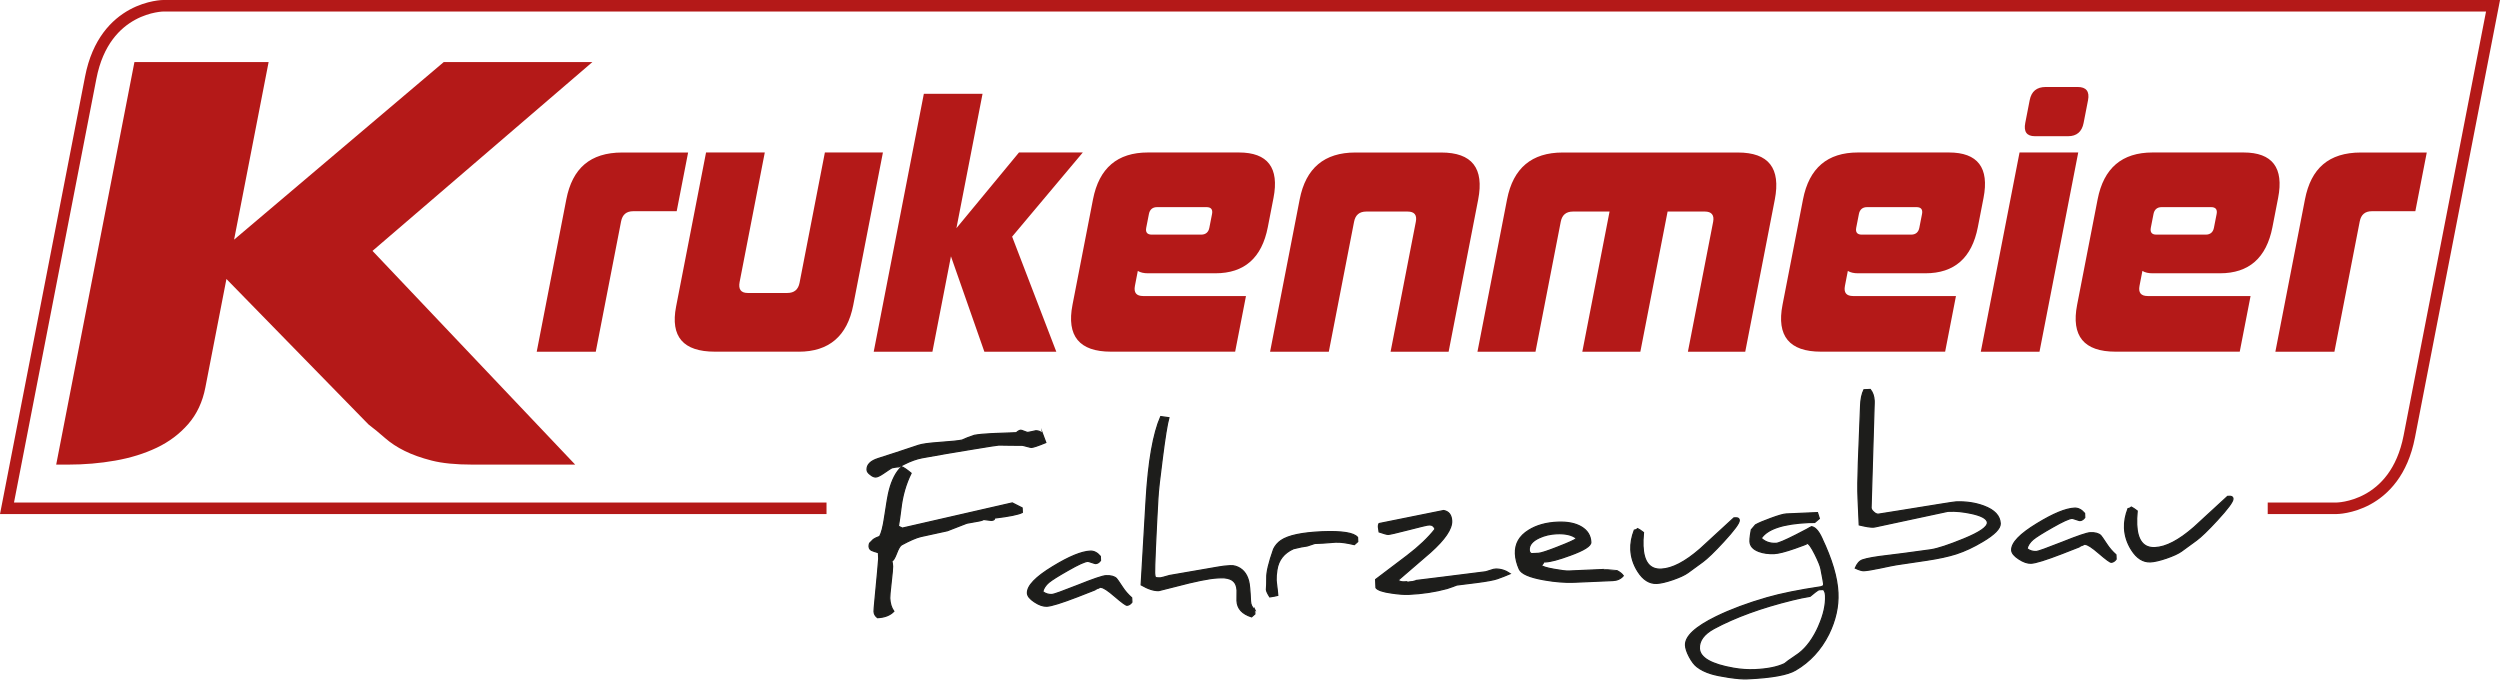<?xml version="1.0" encoding="UTF-8"?>
<svg id="Ebene_2" data-name="Ebene 2" xmlns="http://www.w3.org/2000/svg" viewBox="0 0 717.65 195.07">
  <defs>
    <style>
      .cls-1 {
        stroke: #b41918;
        stroke-width: 3.31px;
      }

      .cls-1, .cls-2 {
        fill: none;
      }

      .cls-2 {
        stroke: #1d1d1b;
        stroke-miterlimit: 14.9;
        stroke-width: .35px;
      }

      .cls-3 {
        fill: #1d1d1b;
      }

      .cls-3, .cls-4 {
        stroke-width: 0px;
      }

      .cls-4 {
        fill: #b41918;
      }
    </style>
  </defs>
  <g id="Ebene_1-2" data-name="Ebene 1">
    <g>
      <path class="cls-1" d="m650.97,145.91h19.73s16.91,0,20.91-20.61L715.65,1.65H46.96s-16.91,0-20.91,20.61L2.01,145.91h235.25"/>
      <path class="cls-4" d="m165.12,133.38l-58.19-61.36,63.13-54.21h-42.67l-60.19,50.98,9.91-50.98h-38.52l-22.46,115.56h3.46c4.61,0,9.11-.38,13.49-1.15,4.38-.77,8.35-2,11.9-3.69,3.56-1.69,6.57-3.96,9.05-6.8,2.47-2.84,4.12-6.34,4.92-10.5l6.05-31.14,40.78,41.75c1.61,1.23,3.2,2.54,4.77,3.92,1.58,1.38,3.45,2.62,5.63,3.69,2.17,1.08,4.76,2,7.77,2.77,3,.77,6.89,1.15,11.66,1.15h29.52Z"/>
      <path class="cls-4" d="m171.02,100.96l7.27-37.41c.38-1.95,1.54-2.92,3.49-2.92h12.47l3.28-16.85h-18.9c-9.25,0-14.33,4.58-16.06,13.44l-8.5,43.74h16.95Zm58.26,0c8.67,0,13.93-4.48,15.65-13.35l8.52-43.84h-16.66l-7.27,37.41c-.38,1.95-1.54,2.92-3.49,2.92h-11.4c-1.95,0-2.71-1.07-2.32-3.12l7.23-37.22h-16.86l-8.6,44.23c-1.69,8.67,2.06,12.96,11.12,12.96h24.06Zm73.94,0l-12.68-33.03,20.29-24.16h-18.32l-17.96,21.73,7.5-38.58h-16.85l-14.39,74.04h16.85l5.32-27.38,9.59,27.38h20.65Zm43.93-35.56c-.25,1.27-1.06,1.95-2.33,1.95h-14.22c-1.27,0-1.82-.68-1.57-1.95l.78-3.99c.25-1.27,1.06-1.95,2.33-1.95h14.22c1.27,0,1.82.68,1.57,1.95l-.78,3.99h0Zm7.41,35.56l3.11-15.98h-29.52c-1.95,0-2.73-.97-2.36-2.92l.83-4.29c.78.49,1.82.68,2.89.68h19.39c8.28,0,13.32-4.38,15.04-13.25l1.63-8.38c1.69-8.67-1.65-13.05-9.93-13.05h-26.11c-8.77,0-14.02,4.48-15.77,13.44l-5.89,30.3c-1.74,8.96,1.97,13.44,11.03,13.44h35.66Zm61.28,0l8.48-43.64c1.76-9.06-1.75-13.54-10.62-13.54h-24.65c-8.87,0-14.22,4.48-15.96,13.44l-8.5,43.74h16.86l7.25-37.31c.38-1.95,1.54-2.92,3.49-2.92h11.88c1.95,0,2.73.97,2.36,2.92l-7.25,37.31h16.66Zm85.15,0l8.48-43.64c1.76-9.06-1.75-13.54-10.62-13.54h-50.27c-8.87,0-14.22,4.48-15.96,13.44l-8.5,43.74h16.66l7.25-37.31c.38-1.95,1.54-2.92,3.49-2.92h10.52l-7.82,40.23h16.66l7.82-40.23h10.72c1.85,0,2.73.97,2.36,2.92l-7.25,37.31h16.46Zm49.97-35.56c-.25,1.27-1.06,1.95-2.33,1.95h-14.22c-1.27,0-1.81-.68-1.57-1.95l.78-3.99c.25-1.27,1.06-1.95,2.33-1.95h14.22c1.27,0,1.82.68,1.57,1.95l-.78,3.99h0Zm7.41,35.56l3.11-15.98h-29.52c-1.95,0-2.73-.97-2.35-2.92l.83-4.29c.78.49,1.82.68,2.89.68h19.39c8.28,0,13.32-4.38,15.04-13.25l1.63-8.38c1.69-8.67-1.65-13.05-9.93-13.05h-26.11c-8.77,0-14.02,4.48-15.77,13.44l-5.89,30.3c-1.74,8.96,1.96,13.44,11.03,13.44h35.66Zm35.31-61.86c2.44,0,3.95-1.27,4.44-3.8l1.27-6.53c.49-2.53-.53-3.8-2.96-3.8h-9.16c-2.63,0-4.14,1.27-4.63,3.8l-1.27,6.53c-.49,2.53.43,3.8,2.77,3.8h9.55Zm-8.22,61.86l11.12-57.19h-16.85l-11.12,57.19h16.86Zm50.07-35.56c-.25,1.27-1.06,1.95-2.33,1.95h-14.22c-1.27,0-1.81-.68-1.57-1.95l.78-3.99c.25-1.27,1.06-1.95,2.33-1.95h14.22c1.27,0,1.82.68,1.57,1.95l-.78,3.99h0Zm7.41,35.56l3.11-15.98h-29.52c-1.95,0-2.73-.97-2.36-2.92l.83-4.29c.78.49,1.82.68,2.89.68h19.39c8.28,0,13.32-4.38,15.05-13.25l1.63-8.38c1.69-8.67-1.65-13.05-9.93-13.05h-26.11c-8.77,0-14.03,4.48-15.77,13.44l-5.89,30.3c-1.74,8.96,1.96,13.44,11.03,13.44h35.66Zm27.18,0l7.27-37.41c.38-1.95,1.54-2.92,3.49-2.92h12.47l3.28-16.85h-18.9c-9.26,0-14.34,4.58-16.06,13.44l-8.5,43.74h16.95Z"/>
      <path class="cls-3" d="m299.43,124.96c-.38-.9-1.11-1.34-2.19-1.29-.12,0-.49.09-1.09.25-.62.14-1,.21-1.12.22-.12,0-.46-.1-1-.32-.54-.22-.88-.33-1-.32-.35.02-.79.25-1.29.71-.29.01-.83.04-1.6.07-1.02.05-2.49.1-4.39.16-.4.02-.77.03-1.13.05-1.97.09-3.6.24-4.91.47-1.61.54-2.78,1-3.52,1.37-.95.21-3.15.44-6.6.68-2.92.2-4.9.48-5.93.82-4.7,1.58-8.54,2.84-11.52,3.78-2.23.7-3.31,1.79-3.25,3.25.02.47.33.93.94,1.37.57.48,1.09.71,1.57.7.48-.02,1.25-.39,2.31-1.12,1.34-.93,2.12-1.43,2.32-1.52.81-.17,1.42-.26,1.84-.28.06,0,.13,0,.19,0,.68-.33,1.15-.57,1.41-.71,1.91-.97,3.67-1.6,5.29-1.9,4.3-.79,9.1-1.61,14.4-2.47,4.64-.77,7.16-1.16,7.58-1.18.33-.01,1.44,0,3.33.05,1.89.03,3.01.04,3.36.02.13,0,.56.1,1.3.31.76.21,1.21.31,1.33.31.56-.03,1.95-.49,4.15-1.4l-.78-2.09h0Zm-48.88,33.18c.71.23,1.25.41,1.61.52l.08,1.72c0,.2-.1,1.5-.33,3.89l-.75,7.95c-.19,1.93-.27,3.04-.26,3.32.03.7.36,1.29.99,1.77,2.05-.09,3.61-.7,4.69-1.82-.72-1.01-1.1-2.27-1.17-3.79-.02-.47.12-1.99.41-4.57.3-2.58.43-4.09.41-4.54-.02-.56-.1-1.08-.22-1.54.37-.09.81-.8,1.32-2.12.54-1.44,1.04-2.28,1.49-2.53,2.39-1.29,4.24-2.09,5.55-2.39,3.26-.73,5.79-1.28,7.59-1.66,2.02-.77,3.87-1.49,5.56-2.16,2.08-.36,3.26-.57,3.55-.64.66-.14,1.05-.25,1.15-.33,0-.11-.67-.14-1.98-.08l-.59.03c.44.02,1.33,0,2.67-.06.1,0,.47.04,1.09.14.62.09,1,.14,1.12.13.65-.03.96-.2.95-.52,0-.04-.01-.08-.04-.14,4.23-.5,6.91-1.04,8.03-1.62l-.06-1.3c-1.26-.62-2.21-1.1-2.83-1.43l-31.56,7.23-1.12-.54c.28-1.73.51-3.37.7-4.92.42-3.75,1.4-7.19,2.94-10.3-1.26-1.04-2.17-1.66-2.72-1.86-1.59,1.5-2.78,3.79-3.56,6.86-.31,1.16-.75,3.71-1.33,7.63-.4,2.75-.88,4.59-1.42,5.52-.82.3-1.43.59-1.81.87-.06.06-.42.42-1.08,1.09-.11.33-.16.63-.15.91.03.64.4,1.08,1.11,1.31h0Zm74.29,13.44c-1.02-.9-1.91-1.91-2.64-3.05-.99-1.5-1.56-2.33-1.71-2.47-.63-.6-1.64-.86-3.02-.8-.94.04-3.62.95-8.05,2.73-4.45,1.76-6.93,2.65-7.45,2.67-1,.04-1.88-.23-2.64-.82.23-.97.81-1.85,1.74-2.65.93-.76,2.78-1.92,5.56-3.49,2.92-1.67,4.8-2.53,5.64-2.56.12,0,.5.1,1.13.32.63.22.99.32,1.1.32.54-.02,1.01-.32,1.41-.88l-.05-1.21c-.88-1.04-1.85-1.53-2.89-1.48-2.51.11-6.09,1.59-10.74,4.43-4.96,3.01-7.39,5.55-7.3,7.64.04.81.71,1.65,2.03,2.51,1.31.87,2.49,1.28,3.54,1.23,1.27-.05,4.21-.96,8.8-2.73,4.49-1.74,6.73-2.63,6.73-2.67.65-.03,1.97.83,3.98,2.57,2,1.72,3.17,2.58,3.5,2.56.52-.02.99-.32,1.41-.88h0l-.06-1.27h0Zm35.33,3.4c-.76-.57-1.16-1.37-1.2-2.41-.13-3.01-.31-4.93-.54-5.77-.58-2.24-1.84-3.65-3.77-4.25-.4-.13-.92-.19-1.55-.16-.08,0-.38.03-.88.07-.5.04-.79.06-.88.07-.21,0-2.19.34-5.96,1-5.9,1.03-9.12,1.59-9.66,1.67-1.51.44-2.37.67-2.58.68-.75.03-1.22,0-1.39-.11-.17-.12-.27-.46-.29-1.01l-.02-.39c-.03-.6.05-2.97.22-7.11.22-4.95.46-9.62.71-14.03.11-2.21.54-6.11,1.28-11.7.76-6.01,1.39-9.88,1.88-11.62-1.05-.12-1.83-.23-2.34-.32-2.15,4.9-3.55,12.9-4.2,23.99l-1.42,24.32c1.98,1.16,3.68,1.71,5.1,1.64.1,0,1.63-.39,4.57-1.16,5.86-1.55,9.94-2.38,12.24-2.48l.88-.04c3.05-.13,4.63,1.06,4.74,3.58,0,.13,0,.63-.01,1.48-.02.86-.02,1.37-.01,1.54.1,2.24,1.5,3.78,4.19,4.62l.94-.83-.05-1.27h0Zm29.53-20.71c-1.04-1.31-4.45-1.85-10.22-1.62-5.75.25-9.66,1.08-11.73,2.49-.96.66-1.67,1.5-2.15,2.5-1.38,3.92-2.03,6.68-1.96,8.26.01.3,0,.88-.02,1.75-.07.87-.1,1.41-.09,1.62.02.39.34,1.09.97,2.08,1.06-.16,1.83-.31,2.3-.44-.02-.38-.15-1.61-.41-3.68-.03-.23-.05-.45-.06-.68-.04-.85.04-1.83.22-2.95.42-2.83,2.01-4.86,4.76-6.09,1.74-.43,3.06-.7,3.95-.79,1.4-.48,2.12-.71,2.17-.72l2.51-.11c.73-.03,1.88-.12,3.44-.26.08,0,.17,0,.25,0,1.21-.05,2.93.18,5.15.71l.97-.86-.05-1.19h0Zm39.56,9.07c-.21,0-.72.14-1.52.41-.81.26-1.23.39-1.27.39-5,.65-9.13,1.17-12.4,1.56-6.75.82-10.12,1.25-10.12,1.29h.03s-.88.04-.88.04c-.79.04-1.38-.13-1.75-.49,5.87-5.04,8.96-7.71,9.26-7.98,4.17-3.73,6.21-6.74,6.11-9.03-.08-1.71-.84-2.7-2.3-2.98l-18.56,3.75c-.14.25-.2.57-.18.97,0,.08.04.31.11.71.07.4.11.64.11.72,1.4.49,2.27.72,2.61.71.46-.02,2.38-.46,5.75-1.33s5.2-1.31,5.47-1.34l.59-.05s.07,0,.09,0c.69-.03,1.21.36,1.56,1.18-1.96,2.52-4.66,5.08-8.08,7.68l-9,6.81.1,2.37c.49.66,1.95,1.16,4.37,1.5,2.05.31,3.71.43,4.98.38,3.93-.17,7.61-.73,11.05-1.67,1.38-.46,2.31-.79,2.78-1l5.84-.73c2.85-.37,4.78-.73,5.77-1.07,1.24-.43,2.48-.92,3.74-1.46h0c-1.38-.94-2.8-1.38-4.27-1.31h0Zm34.92.48c-2.52-.21-3.79-.32-3.79-.34l-9.97.44c-.84.04-2.25-.13-4.23-.49-2.21-.39-3.46-.77-3.72-1.14.44-.4.66-.73.65-.99.15.01.31.02.5,0,1.51-.06,3.9-.71,7.17-1.92,3.96-1.44,5.91-2.68,5.87-3.73-.08-1.9-.98-3.36-2.7-4.39-1.72-1.03-4-1.48-6.85-1.36-3.3.14-6.07.93-8.31,2.34-2.65,1.64-3.91,3.88-3.79,6.72.06,1.41.43,2.88,1.1,4.39.6,1.35,2.99,2.38,7.17,3.11,3.19.56,6.06.78,8.64.67l11.1-.48c1.23-.05,2.22-.51,2.96-1.37h0c-.38-.55-.98-1.03-1.79-1.45h0Zm-16.88-6.84c-3.09,1.21-4.99,1.83-5.7,1.86l-2.01.09c-.38-.19-.59-.54-.61-1.05-.06-1.41.89-2.57,2.86-3.49,1.52-.71,3.19-1.1,5.01-1.18,2.59-.11,4.5.34,5.71,1.36-.42.4-2.18,1.2-5.27,2.41h0Zm50.93-8.33l-.5.02c-5.76,5.32-8.98,8.28-9.66,8.88-4.3,3.75-8.03,5.69-11.21,5.83-3.28.14-5.02-2.06-5.22-6.61-.05-1.11,0-2.41.14-3.91-.71-.55-1.28-.92-1.68-1.12-.32.28-.64.42-.95.44-.75,1.94-1.09,3.81-1.01,5.61.1,2.18.76,4.26,2,6.22,1.51,2.4,3.33,3.56,5.46,3.46,1.13-.05,2.67-.41,4.63-1.08,1.92-.67,3.33-1.32,4.25-1.97,2.19-1.6,3.62-2.65,4.29-3.13,1.32-.96,3.32-2.9,6-5.8,3.04-3.3,4.54-5.34,4.51-6.13-.02-.51-.37-.75-1.04-.72h0Zm24.75,5.82c-1.04-2.24-2.12-3.33-3.22-3.28.02,0,.03,0,.03.03,0,.13-1.4.91-4.23,2.33-3.13,1.59-5.05,2.4-5.74,2.43-1.73.07-3.15-.42-4.24-1.48,1.77-2.68,6.31-4.18,13.62-4.5.56-.02,1.14-.03,1.73-.02l1.33-1.13-.54-1.7-8.97.39c-.77.04-2.25.46-4.44,1.27-1.96.71-3.42,1.33-4.38,1.86l-1.2,1.41-.25,1.51c-.11.8-.16,1.41-.14,1.84.06,1.3.91,2.26,2.57,2.88,1.26.47,2.73.67,4.42.6,1.19-.05,3.18-.56,5.96-1.53,2.35-.82,3.53-1.28,3.52-1.4,0-.02-.03-.03-.1-.03.48-.02,1.26,1.06,2.34,3.23.94,1.9,1.49,3.25,1.65,4.05.51,2.65.78,4.07.78,4.24,0,.21,0,.41,0,.62l-.68.34c-6.45.96-11.66,2.02-15.63,3.17-5.48,1.58-10.31,3.38-14.49,5.41-6.01,2.94-8.96,5.68-8.84,8.22.04.88.4,1.98,1.09,3.29.71,1.33,1.43,2.28,2.17,2.85,1.08.86,2.46,1.54,4.14,2.05,1.19.36,2.91.71,5.17,1.05,2.23.32,3.91.45,5.04.4,7.04-.31,11.71-1.14,13.99-2.51,4.1-2.4,7.27-5.84,9.51-10.31,1.94-3.97,2.83-7.93,2.65-11.88-.19-4.38-1.74-9.62-4.64-15.71h0Zm-.85,25.17c-1.56,3.55-3.48,6.2-5.75,7.94-1.04.74-1.75,1.23-2.13,1.48-.57.35-1.22.83-1.95,1.44-2.09,1-4.93,1.57-8.5,1.73-2.05.09-4.1-.05-6.14-.41-6.44-1.12-9.71-3.01-9.83-5.68-.1-2.22,1.3-4.12,4.18-5.7,6.1-3.28,13.62-6.02,22.57-8.22,1.88-.46,3.55-.81,5.01-1.04,1.23-1.04,2.07-1.66,2.52-1.89l1.32-.06c.37.4.58.99.61,1.78.11,2.58-.53,5.45-1.92,8.62h0Zm47.34-34.38c-2.45-.91-5.12-1.3-8.03-1.18-.29.01-1.89.25-4.8.72l-11.76,1.9c-3.6.59-5.49.89-5.68.9-.46.02-.92-.2-1.38-.65-.46-.41-.7-.81-.71-1.18,0-.02,0-.05,0-.08l.89-29.98c0-.21.01-.42,0-.65-.06-1.32-.43-2.4-1.12-3.26l-1.82.08c-.58,1.2-.9,2.72-.96,4.57l-.64,16.37c-.16,4.38-.2,7.77-.09,10.18l.34,7.68c1.88.46,3.23.68,4.05.64.17,0,.3-.02.41-.05l20.85-4.47c.08-.02.22-.04.41-.04,1.94-.09,4.09.12,6.44.62,2.92.63,4.46,1.47,4.63,2.54,0,.04,0,.07,0,.11.05,1.24-2.21,2.8-6.8,4.68-4.32,1.77-7.46,2.8-9.41,3.1-6.12.85-10.26,1.4-12.43,1.64-3.5.4-5.91.82-7.23,1.28-.85.3-1.53,1.09-2.06,2.35,1.11.52,1.93.76,2.45.74.9-.04,2.43-.29,4.58-.74,2.66-.57,4.26-.89,4.83-.97,4.83-.7,7.72-1.13,8.68-1.29,3.39-.51,6.21-1.12,8.46-1.84,2.46-.8,4.97-1.98,7.54-3.52,3.45-2.04,5.14-3.77,5.08-5.2-.1-2.2-1.67-3.87-4.71-5h0Zm37.92,13.98c-1.02-.9-1.9-1.91-2.64-3.05-.99-1.5-1.56-2.33-1.71-2.47-.63-.59-1.64-.86-3.02-.8-.94.04-3.62.95-8.05,2.73-4.45,1.76-6.93,2.65-7.45,2.67-1,.04-1.88-.23-2.64-.82.23-.97.81-1.85,1.74-2.65.93-.76,2.79-1.92,5.56-3.49,2.92-1.67,4.8-2.53,5.63-2.56.12,0,.5.1,1.13.32.63.22.99.32,1.1.32.54-.02,1.01-.32,1.41-.88l-.05-1.21c-.88-1.04-1.85-1.53-2.89-1.48-2.51.11-6.09,1.59-10.74,4.43-4.96,3.01-7.39,5.55-7.3,7.64.04.81.71,1.65,2.03,2.51,1.31.87,2.49,1.28,3.54,1.23,1.28-.05,4.21-.96,8.8-2.73,4.49-1.74,6.73-2.63,6.73-2.67.65-.03,1.97.83,3.98,2.57,2,1.72,3.17,2.58,3.5,2.56.52-.02.99-.32,1.4-.88h0l-.05-1.27h0Zm32.56-16.77l-.5.02c-5.76,5.32-8.98,8.28-9.66,8.88-4.3,3.75-8.03,5.7-11.21,5.83-3.28.14-5.02-2.06-5.22-6.62-.05-1.11,0-2.41.14-3.91-.71-.55-1.28-.92-1.68-1.11-.32.28-.64.42-.95.44-.75,1.94-1.09,3.81-1.01,5.61.1,2.18.76,4.26,2,6.22,1.51,2.4,3.33,3.56,5.46,3.46,1.13-.05,2.67-.41,4.63-1.08,1.92-.67,3.34-1.32,4.25-1.97,2.19-1.6,3.62-2.64,4.29-3.13,1.32-.96,3.32-2.9,6-5.8,3.04-3.3,4.54-5.34,4.51-6.13-.02-.51-.37-.75-1.04-.72h0Z"/>
      <path class="cls-2" d="m299.43,124.96c-.38-.9-1.11-1.34-2.19-1.29-.12,0-.49.09-1.09.25-.62.14-1,.21-1.12.22-.12,0-.46-.1-1-.32-.54-.22-.88-.33-1-.32-.35.02-.79.25-1.29.71-.29.01-.83.04-1.6.07-1.02.05-2.49.1-4.39.16-.4.02-.77.03-1.13.05-1.97.09-3.6.24-4.91.47-1.61.54-2.78,1-3.52,1.37-.95.21-3.15.44-6.6.68-2.92.2-4.9.48-5.93.82-4.7,1.58-8.54,2.84-11.52,3.78-2.23.7-3.31,1.79-3.25,3.25.02.47.33.93.94,1.37.57.48,1.09.71,1.57.7.48-.02,1.25-.39,2.31-1.12,1.34-.93,2.12-1.43,2.32-1.52.81-.17,1.42-.26,1.84-.28.06,0,.13,0,.19,0,.68-.33,1.15-.57,1.41-.71,1.91-.97,3.67-1.6,5.29-1.9,4.3-.79,9.1-1.61,14.4-2.47,4.64-.77,7.16-1.16,7.58-1.18.33-.01,1.44,0,3.33.05,1.89.03,3.01.04,3.36.02.13,0,.56.1,1.3.31.76.21,1.21.31,1.33.31.56-.03,1.95-.49,4.15-1.4l-.78-2.09h0Zm-48.88,33.18c.71.23,1.25.41,1.61.52l.08,1.72c0,.2-.1,1.5-.33,3.89l-.75,7.95c-.19,1.93-.27,3.04-.26,3.32.03.7.36,1.29.99,1.77,2.05-.09,3.61-.7,4.69-1.82-.72-1.01-1.1-2.27-1.17-3.79-.02-.47.12-1.99.41-4.57.3-2.58.43-4.09.41-4.54-.02-.56-.1-1.08-.22-1.54.37-.09.81-.8,1.32-2.12.54-1.44,1.04-2.28,1.49-2.53,2.39-1.29,4.24-2.09,5.55-2.39,3.26-.73,5.79-1.28,7.59-1.66,2.02-.77,3.87-1.49,5.56-2.16,2.08-.36,3.26-.57,3.55-.64.66-.14,1.05-.25,1.15-.33,0-.11-.67-.14-1.98-.08l-.59.03c.44.02,1.33,0,2.67-.06.1,0,.47.04,1.09.14.62.09,1,.14,1.12.13.65-.03.96-.2.95-.52,0-.04-.01-.08-.04-.14,4.23-.5,6.91-1.04,8.03-1.62l-.06-1.3c-1.26-.62-2.21-1.1-2.83-1.43l-31.56,7.23-1.12-.54c.28-1.73.51-3.37.7-4.92.42-3.75,1.4-7.19,2.94-10.3-1.26-1.04-2.17-1.66-2.72-1.86-1.59,1.5-2.78,3.79-3.56,6.86-.31,1.16-.75,3.71-1.33,7.63-.4,2.75-.88,4.59-1.42,5.52-.82.3-1.43.59-1.81.87-.06.06-.42.42-1.08,1.09-.11.33-.16.63-.15.91.03.64.4,1.08,1.11,1.31h0Zm74.29,13.44c-1.02-.9-1.91-1.91-2.64-3.05-.99-1.5-1.56-2.33-1.71-2.47-.63-.6-1.64-.86-3.02-.8-.94.04-3.62.95-8.05,2.73-4.45,1.76-6.93,2.65-7.45,2.67-1,.04-1.88-.23-2.64-.82.23-.97.81-1.85,1.74-2.65.93-.76,2.78-1.92,5.56-3.49,2.92-1.67,4.8-2.53,5.64-2.56.12,0,.5.1,1.13.32.63.22.99.32,1.1.32.54-.02,1.01-.32,1.41-.88l-.05-1.21c-.88-1.04-1.85-1.53-2.89-1.48-2.51.11-6.09,1.59-10.74,4.43-4.96,3.01-7.39,5.55-7.3,7.64.04.81.71,1.65,2.03,2.51,1.31.87,2.49,1.28,3.54,1.23,1.27-.05,4.21-.96,8.8-2.73,4.49-1.74,6.73-2.63,6.73-2.67.65-.03,1.97.83,3.98,2.57,2,1.72,3.17,2.58,3.5,2.56.52-.02.99-.32,1.41-.88h0l-.06-1.27h0Zm35.33,3.4c-.76-.57-1.16-1.37-1.2-2.41-.13-3.01-.31-4.93-.54-5.77-.58-2.24-1.84-3.65-3.77-4.25-.4-.13-.92-.19-1.55-.16-.08,0-.38.03-.88.07-.5.04-.79.06-.88.07-.21,0-2.19.34-5.96,1-5.9,1.03-9.12,1.59-9.66,1.67-1.51.44-2.37.67-2.58.68-.75.03-1.22,0-1.39-.11-.17-.12-.27-.46-.29-1.01l-.02-.39c-.03-.6.05-2.97.22-7.11.22-4.95.46-9.62.71-14.03.11-2.21.54-6.11,1.28-11.7.76-6.01,1.39-9.88,1.88-11.62-1.05-.12-1.83-.23-2.34-.32-2.15,4.9-3.55,12.9-4.2,23.99l-1.42,24.32c1.98,1.16,3.68,1.71,5.1,1.64.1,0,1.63-.39,4.57-1.16,5.86-1.55,9.94-2.38,12.24-2.48l.88-.04c3.05-.13,4.63,1.06,4.74,3.58,0,.13,0,.63-.01,1.48-.02.86-.02,1.37-.01,1.54.1,2.24,1.5,3.78,4.19,4.62l.94-.83-.05-1.27h0Zm29.53-20.71c-1.04-1.31-4.45-1.85-10.22-1.62-5.75.25-9.66,1.08-11.73,2.49-.96.66-1.67,1.5-2.15,2.5-1.38,3.92-2.03,6.68-1.96,8.26.01.3,0,.88-.02,1.75-.07.87-.1,1.41-.09,1.62.02.39.34,1.09.97,2.08,1.06-.16,1.83-.31,2.3-.44-.02-.38-.15-1.61-.41-3.68-.03-.23-.05-.45-.06-.68-.04-.85.04-1.83.22-2.95.42-2.83,2.01-4.86,4.76-6.09,1.74-.43,3.06-.7,3.95-.79,1.4-.48,2.12-.71,2.17-.72l2.51-.11c.73-.03,1.88-.12,3.44-.26.08,0,.17,0,.25,0,1.21-.05,2.93.18,5.15.71l.97-.86-.05-1.19h0Zm39.56,9.07c-.21,0-.72.14-1.52.41-.81.26-1.23.39-1.27.39-5,.65-9.13,1.17-12.4,1.56-6.75.82-10.12,1.25-10.12,1.29h.03s-.88.04-.88.04c-.79.04-1.38-.13-1.75-.49,5.87-5.04,8.96-7.71,9.26-7.98,4.17-3.73,6.21-6.74,6.11-9.03-.08-1.71-.84-2.7-2.3-2.98l-18.56,3.75c-.14.25-.2.57-.18.97,0,.08.04.31.11.71.07.4.11.64.11.72,1.4.49,2.27.72,2.61.71.46-.02,2.38-.46,5.75-1.33s5.2-1.31,5.47-1.34l.59-.05s.07,0,.09,0c.69-.03,1.21.36,1.56,1.18-1.96,2.52-4.66,5.08-8.08,7.68l-9,6.81.1,2.37c.49.66,1.95,1.16,4.37,1.5,2.05.31,3.71.43,4.98.38,3.93-.17,7.61-.73,11.05-1.67,1.38-.46,2.31-.79,2.78-1l5.84-.73c2.85-.37,4.78-.73,5.77-1.07,1.24-.43,2.48-.92,3.74-1.46h0c-1.38-.94-2.8-1.38-4.27-1.31h0Zm34.92.48c-2.52-.21-3.79-.32-3.79-.34l-9.97.44c-.84.04-2.25-.13-4.23-.49-2.21-.39-3.46-.77-3.72-1.14.44-.4.66-.73.65-.99.15.01.31.02.5,0,1.51-.06,3.9-.71,7.17-1.92,3.96-1.44,5.91-2.68,5.87-3.73-.08-1.9-.98-3.36-2.7-4.39-1.72-1.03-4-1.48-6.85-1.36-3.3.14-6.07.93-8.31,2.34-2.65,1.64-3.91,3.88-3.79,6.72.06,1.41.43,2.88,1.1,4.39.6,1.35,2.99,2.38,7.17,3.11,3.19.56,6.06.78,8.64.67l11.1-.48c1.23-.05,2.22-.51,2.96-1.37h0c-.38-.55-.98-1.03-1.79-1.45h0Zm-16.88-6.84c-3.09,1.21-4.99,1.83-5.7,1.86l-2.01.09c-.38-.19-.59-.54-.61-1.05-.06-1.41.89-2.57,2.86-3.49,1.52-.71,3.19-1.1,5.01-1.18,2.59-.11,4.5.34,5.71,1.36-.42.4-2.18,1.2-5.27,2.41h0Zm50.93-8.33l-.5.02c-5.76,5.32-8.98,8.28-9.66,8.88-4.3,3.75-8.03,5.69-11.21,5.83-3.28.14-5.02-2.06-5.22-6.61-.05-1.11,0-2.41.14-3.91-.71-.55-1.28-.92-1.68-1.12-.32.28-.64.42-.95.44-.75,1.94-1.09,3.81-1.01,5.61.1,2.18.76,4.26,2,6.22,1.51,2.4,3.33,3.56,5.46,3.46,1.13-.05,2.67-.41,4.63-1.08,1.92-.67,3.33-1.32,4.25-1.97,2.19-1.6,3.62-2.65,4.29-3.13,1.32-.96,3.32-2.9,6-5.8,3.04-3.3,4.54-5.34,4.51-6.13-.02-.51-.37-.75-1.04-.72h0Zm24.75,5.82c-1.04-2.24-2.12-3.33-3.22-3.28.02,0,.03,0,.03.03,0,.13-1.4.91-4.23,2.33-3.13,1.59-5.05,2.4-5.74,2.43-1.73.07-3.15-.42-4.24-1.48,1.77-2.68,6.31-4.18,13.62-4.5.56-.02,1.14-.03,1.73-.02l1.33-1.13-.54-1.7-8.97.39c-.77.04-2.25.46-4.44,1.27-1.96.71-3.42,1.33-4.38,1.86l-1.2,1.41-.25,1.51c-.11.8-.16,1.41-.14,1.84.06,1.3.91,2.26,2.57,2.88,1.26.47,2.73.67,4.42.6,1.19-.05,3.18-.56,5.96-1.53,2.35-.82,3.53-1.28,3.52-1.4,0-.02-.03-.03-.1-.03.48-.02,1.26,1.06,2.34,3.23.94,1.9,1.49,3.25,1.65,4.05.51,2.65.78,4.07.78,4.24,0,.21,0,.41,0,.62l-.68.34c-6.45.96-11.66,2.02-15.63,3.17-5.48,1.58-10.31,3.38-14.49,5.41-6.01,2.94-8.96,5.68-8.84,8.22.04.88.4,1.98,1.09,3.29.71,1.33,1.43,2.28,2.17,2.85,1.08.86,2.46,1.54,4.14,2.05,1.19.36,2.91.71,5.17,1.05,2.23.32,3.91.45,5.04.4,7.04-.31,11.71-1.14,13.99-2.51,4.1-2.4,7.27-5.84,9.51-10.31,1.94-3.97,2.83-7.93,2.65-11.88-.19-4.38-1.74-9.62-4.64-15.71h0Zm-.85,25.17c-1.56,3.55-3.48,6.2-5.75,7.94-1.04.74-1.75,1.23-2.13,1.48-.57.35-1.22.83-1.95,1.44-2.09,1-4.93,1.57-8.5,1.73-2.05.09-4.1-.05-6.14-.41-6.44-1.12-9.71-3.01-9.83-5.68-.1-2.22,1.3-4.12,4.18-5.7,6.1-3.28,13.62-6.02,22.57-8.22,1.88-.46,3.55-.81,5.01-1.04,1.23-1.04,2.07-1.66,2.52-1.89l1.32-.06c.37.4.58.99.61,1.78.11,2.58-.53,5.45-1.92,8.62h0Zm47.34-34.38c-2.45-.91-5.12-1.3-8.03-1.18-.29.01-1.89.25-4.8.72l-11.76,1.9c-3.6.59-5.49.89-5.68.9-.46.02-.92-.2-1.38-.65-.46-.41-.7-.81-.71-1.18,0-.02,0-.05,0-.08l.89-29.98c0-.21.01-.42,0-.65-.06-1.32-.43-2.4-1.12-3.26l-1.82.08c-.58,1.2-.9,2.72-.96,4.57l-.64,16.37c-.16,4.38-.2,7.77-.09,10.18l.34,7.68c1.88.46,3.23.68,4.05.64.17,0,.3-.02.41-.05l20.85-4.47c.08-.02.22-.04.41-.04,1.94-.09,4.09.12,6.44.62,2.92.63,4.46,1.47,4.63,2.54,0,.04,0,.07,0,.11.05,1.24-2.21,2.8-6.8,4.68-4.32,1.77-7.46,2.8-9.41,3.1-6.12.85-10.26,1.4-12.43,1.64-3.5.4-5.91.82-7.23,1.28-.85.3-1.53,1.09-2.06,2.35,1.11.52,1.93.76,2.45.74.9-.04,2.43-.29,4.58-.74,2.66-.57,4.26-.89,4.83-.97,4.83-.7,7.72-1.13,8.68-1.29,3.39-.51,6.21-1.12,8.46-1.84,2.46-.8,4.97-1.98,7.54-3.52,3.45-2.04,5.14-3.77,5.08-5.2-.1-2.2-1.67-3.87-4.71-5h0Zm37.92,13.98c-1.02-.9-1.9-1.91-2.64-3.05-.99-1.5-1.56-2.33-1.71-2.47-.63-.59-1.64-.86-3.02-.8-.94.04-3.62.95-8.05,2.73-4.45,1.76-6.93,2.65-7.45,2.67-1,.04-1.88-.23-2.64-.82.23-.97.81-1.85,1.74-2.65.93-.76,2.79-1.92,5.56-3.49,2.92-1.67,4.8-2.53,5.63-2.56.12,0,.5.1,1.13.32.63.22.99.32,1.1.32.54-.02,1.01-.32,1.41-.88l-.05-1.21c-.88-1.04-1.85-1.53-2.89-1.48-2.51.11-6.09,1.59-10.74,4.43-4.96,3.01-7.39,5.55-7.3,7.64.04.81.71,1.65,2.03,2.51,1.31.87,2.49,1.28,3.54,1.23,1.28-.05,4.21-.96,8.8-2.73,4.49-1.74,6.73-2.63,6.73-2.67.65-.03,1.97.83,3.98,2.57,2,1.72,3.17,2.58,3.5,2.56.52-.02.99-.32,1.4-.88h0l-.05-1.27h0Zm32.56-16.77l-.5.02c-5.76,5.32-8.98,8.28-9.66,8.88-4.3,3.75-8.03,5.7-11.21,5.83-3.28.14-5.02-2.06-5.22-6.62-.05-1.11,0-2.41.14-3.91-.71-.55-1.28-.92-1.68-1.11-.32.28-.64.42-.95.44-.75,1.94-1.09,3.81-1.01,5.61.1,2.18.76,4.26,2,6.22,1.51,2.4,3.33,3.56,5.46,3.46,1.13-.05,2.67-.41,4.63-1.08,1.92-.67,3.34-1.32,4.25-1.97,2.19-1.6,3.62-2.64,4.29-3.13,1.32-.96,3.32-2.9,6-5.8,3.04-3.3,4.54-5.34,4.51-6.13-.02-.51-.37-.75-1.04-.72h0Z"/>
    </g>
  </g>
</svg>